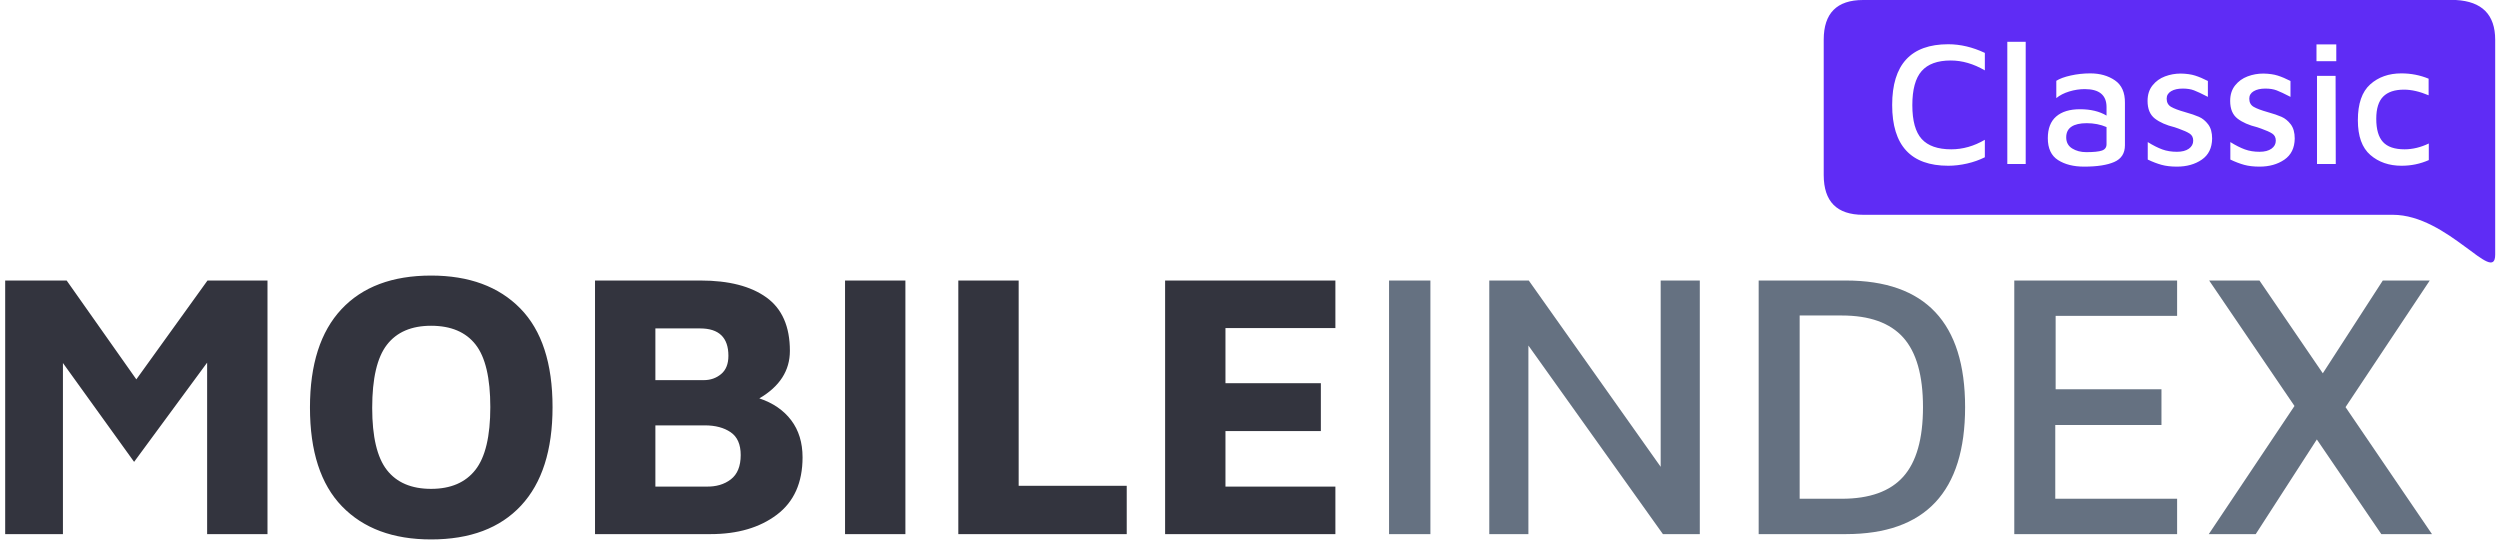 <?xml version="1.0" encoding="UTF-8"?>
<svg width="295px" height="64px" viewBox="0 0 295 64" version="1.1" xmlns="http://www.w3.org/2000/svg" xmlns:xlink="http://www.w3.org/1999/xlink">
    <title>images/mi-classic-full-horz</title>
    <g id="mi_intro_2020" stroke="none" stroke-width="1" fill="none" fill-rule="evenodd">
        <g transform="translate(-740, -3248)" id="6_section-classic">
            <g transform="translate(739, 3248)">
                <g id="tit" transform="translate(1, 0)">
                    <g id="MI-wordmark" transform="translate(0.237, 0)">
                        <g id="Group-4" transform="translate(0, 32.181)">
                            <path d="M31.327,0.92 L31.327,30.844 L24.204,30.844 L24.204,10.61 L15.587,22.32 L7.189,10.655 L7.189,30.844 L0.374,30.844 L0.374,0.92 L7.628,0.92 L15.85,12.584 L24.248,0.92 L31.327,0.92 Z M50.629,31.472 C46.144,31.472 42.642,30.171 40.121,27.569 C37.6,24.967 36.339,21.079 36.339,15.904 C36.339,10.82 37.578,6.954 40.055,4.307 C42.532,1.66 46.056,0.336 50.629,0.336 C55.114,0.336 58.624,1.63 61.159,4.217 C63.695,6.804 64.963,10.685 64.963,15.859 C64.963,20.944 63.724,24.817 61.247,27.479 C58.77,30.141 55.231,31.472 50.629,31.472 Z M50.629,25.505 C52.945,25.505 54.689,24.758 55.861,23.262 C57.034,21.767 57.62,19.299 57.62,15.859 C57.62,12.42 57.041,9.96 55.883,8.479 C54.725,6.999 52.974,6.259 50.629,6.259 C48.313,6.259 46.577,7.006 45.419,8.502 C44.261,9.997 43.682,12.48 43.682,15.949 C43.682,19.359 44.261,21.804 45.419,23.284 C46.577,24.765 48.313,25.505 50.629,25.505 Z M89.365,14.828 C90.977,15.366 92.23,16.226 93.124,17.407 C94.018,18.589 94.465,20.047 94.465,21.782 C94.465,24.772 93.454,27.031 91.431,28.556 C89.409,30.081 86.8,30.844 83.605,30.844 L69.975,30.844 L69.975,0.92 L82.418,0.92 C85.759,0.92 88.353,1.585 90.2,2.916 C92.047,4.247 92.97,6.348 92.97,9.22 C92.97,11.553 91.768,13.422 89.365,14.828 Z M77.098,12.674 L82.813,12.674 C83.605,12.674 84.286,12.435 84.858,11.956 C85.43,11.478 85.715,10.76 85.715,9.803 C85.715,7.649 84.601,6.573 82.374,6.573 L77.098,6.573 L77.098,12.674 Z M83.077,25.236 C84.25,25.266 85.224,24.982 86.001,24.384 C86.778,23.785 87.166,22.828 87.166,21.512 C87.166,20.256 86.771,19.359 85.979,18.821 C85.188,18.282 84.176,18.013 82.945,18.013 L77.098,18.013 L77.098,25.236 L83.077,25.236 Z M99.477,0.92 L106.6,0.92 L106.6,30.844 L99.477,30.844 L99.477,0.92 Z M112.844,0.92 L119.966,0.92 L119.966,25.146 L132.717,25.146 L132.717,30.844 L112.844,30.844 L112.844,0.92 Z M137.246,0.92 L157.339,0.92 L157.339,6.528 L144.368,6.528 L144.368,13.033 L155.624,13.033 L155.624,18.686 L144.368,18.686 L144.368,25.236 L157.339,25.236 L157.339,30.844 L137.246,30.844 L137.246,0.92 Z" id="MOBILE" fill="#33343E"></path>
                            <path d="M168.551,0.92 L168.551,30.844 L163.67,30.844 L163.67,0.92 L168.551,0.92 Z M180.158,0.92 L195.723,22.903 L195.723,0.92 L200.34,0.92 L200.34,30.844 L195.987,30.844 L180.114,8.591 L180.114,30.844 L175.498,30.844 L175.498,0.92 L180.158,0.92 Z M217.575,0.92 C226.955,0.92 231.645,5.9 231.645,15.859 C231.645,25.849 226.955,30.844 217.575,30.844 L207.286,30.844 L207.286,0.92 L217.575,0.92 Z M256.662,0.92 L256.662,5.092 L242.329,5.092 L242.329,13.751 L254.816,13.751 L254.816,17.968 L242.285,17.968 L242.285,26.672 L256.662,26.672 L256.662,30.844 L237.448,30.844 L237.448,0.92 L256.662,0.92 Z M266.379,0.92 L273.854,11.867 L280.933,0.92 L286.473,0.92 L276.536,15.859 L286.736,30.844 L280.757,30.844 L273.15,19.673 L265.94,30.844 L260.4,30.844 L270.512,15.725 L260.444,0.92 L266.379,0.92 Z M217.091,5.047 L212.123,5.047 L212.123,26.672 L217.091,26.672 C220.374,26.672 222.792,25.804 224.346,24.07 C225.9,22.335 226.676,19.598 226.676,15.859 C226.676,12.121 225.9,9.384 224.346,7.649 C222.792,5.915 220.374,5.047 217.091,5.047 Z" id="INDEX" fill="#657181"></path>
                        </g>
                        <path d="M229.655,19.558 C225.244,19.558 223.039,17.168 223.039,12.389 C223.039,7.611 225.244,5.221 229.655,5.221 C231.088,5.221 232.528,5.562 233.975,6.242 L233.975,8.305 C232.639,7.527 231.297,7.138 229.947,7.138 C228.389,7.138 227.244,7.555 226.514,8.389 C225.783,9.222 225.418,10.563 225.418,12.41 C225.418,14.258 225.787,15.588 226.524,16.401 C227.262,17.213 228.423,17.62 230.01,17.62 C231.373,17.62 232.695,17.245 233.975,16.494 L233.975,18.557 C233.335,18.877 232.636,19.123 231.878,19.297 C231.119,19.471 230.378,19.558 229.655,19.558 Z M236.626,19.349 L236.626,4.93 L238.796,4.93 L238.796,19.349 L236.626,19.349 Z M246.414,8.659 C247.555,8.659 248.525,8.934 249.326,9.483 C250.126,10.031 250.519,10.917 250.505,12.139 L250.505,17.14 C250.505,18.085 250.087,18.741 249.252,19.109 C248.418,19.478 247.228,19.662 245.684,19.662 C244.445,19.662 243.423,19.405 242.616,18.891 C241.809,18.377 241.405,17.515 241.405,16.307 C241.405,15.168 241.736,14.313 242.396,13.744 C243.057,13.174 243.993,12.889 245.204,12.889 C246.456,12.889 247.499,13.14 248.334,13.64 L248.334,12.639 C248.334,11.222 247.478,10.514 245.767,10.514 C245.155,10.514 244.543,10.608 243.93,10.795 C243.318,10.983 242.81,11.243 242.407,11.577 L242.407,9.535 C242.796,9.285 243.363,9.076 244.108,8.91 C244.852,8.743 245.621,8.659 246.414,8.659 Z M245.934,17.953 C246.811,17.953 247.43,17.891 247.792,17.765 C248.153,17.64 248.334,17.39 248.334,17.015 L248.334,14.994 C247.625,14.688 246.845,14.536 245.997,14.536 C245.204,14.536 244.602,14.675 244.191,14.952 C243.781,15.23 243.576,15.647 243.576,16.203 C243.576,16.786 243.809,17.224 244.275,17.515 C244.741,17.807 245.294,17.953 245.934,17.953 Z M256.641,19.662 C255.945,19.662 255.343,19.592 254.835,19.453 C254.328,19.314 253.781,19.106 253.197,18.828 L253.197,16.765 C253.823,17.154 254.394,17.442 254.908,17.63 C255.423,17.818 256.001,17.911 256.641,17.911 C257.239,17.911 257.709,17.79 258.049,17.547 C258.39,17.304 258.561,16.988 258.561,16.599 C258.561,16.223 258.422,15.946 258.143,15.765 C257.865,15.584 257.434,15.39 256.849,15.182 L256.369,15.015 C255.395,14.779 254.62,14.438 254.042,13.994 C253.465,13.549 253.176,12.855 253.176,11.91 C253.176,11.174 253.371,10.563 253.761,10.076 C254.15,9.59 254.641,9.236 255.232,9.014 C255.823,8.791 256.446,8.68 257.1,8.68 C257.768,8.694 258.331,8.774 258.79,8.92 C259.25,9.066 259.75,9.278 260.293,9.555 L260.293,11.431 C259.57,11.056 259.023,10.799 258.655,10.66 C258.286,10.521 257.844,10.452 257.329,10.452 C256.759,10.452 256.3,10.556 255.952,10.764 C255.604,10.972 255.43,11.264 255.43,11.639 C255.43,12.084 255.604,12.407 255.952,12.608 C256.3,12.81 256.842,13.015 257.58,13.223 C258.276,13.417 258.829,13.605 259.239,13.786 C259.65,13.966 260.011,14.261 260.324,14.671 C260.637,15.081 260.794,15.64 260.794,16.349 C260.78,17.46 260.373,18.29 259.573,18.839 C258.773,19.387 257.796,19.662 256.641,19.662 Z M266.387,19.662 C265.692,19.662 265.09,19.592 264.582,19.453 C264.074,19.314 263.528,19.106 262.944,18.828 L262.944,16.765 C263.57,17.154 264.14,17.442 264.655,17.63 C265.17,17.818 265.747,17.911 266.387,17.911 C266.986,17.911 267.455,17.79 267.796,17.547 C268.137,17.304 268.307,16.988 268.307,16.599 C268.307,16.223 268.168,15.946 267.89,15.765 C267.612,15.584 267.18,15.39 266.596,15.182 L266.116,15.015 C265.142,14.779 264.366,14.438 263.789,13.994 C263.212,13.549 262.923,12.855 262.923,11.91 C262.923,11.174 263.118,10.563 263.507,10.076 C263.897,9.59 264.387,9.236 264.979,9.014 C265.57,8.791 266.193,8.68 266.847,8.68 C267.514,8.694 268.078,8.774 268.537,8.92 C268.996,9.066 269.497,9.278 270.04,9.555 L270.04,11.431 C269.316,11.056 268.77,10.799 268.401,10.66 C268.033,10.521 267.591,10.452 267.076,10.452 C266.506,10.452 266.046,10.556 265.699,10.764 C265.351,10.972 265.177,11.264 265.177,11.639 C265.177,12.084 265.351,12.407 265.699,12.608 C266.046,12.81 266.589,13.015 267.327,13.223 C268.022,13.417 268.575,13.605 268.986,13.786 C269.396,13.966 269.758,14.261 270.071,14.671 C270.384,15.081 270.541,15.64 270.541,16.349 C270.527,17.46 270.12,18.29 269.32,18.839 C268.52,19.387 267.542,19.662 266.387,19.662 Z M273.108,5.242 L275.445,5.242 L275.445,7.222 L273.108,7.222 L273.108,5.242 Z M273.17,8.951 L275.362,8.951 L275.383,19.349 L273.17,19.349 L273.17,8.951 Z M289.548,0 C292.646,0.168 294.195,1.732 294.195,4.694 L294.195,30.04 L294.195,30.04 C294.195,33.72 288.606,25.346 282.114,25.346 L219.611,25.346 L219.611,25.346 C216.512,25.346 214.962,23.782 214.962,20.653 L214.962,4.68 L214.962,4.68 C214.962,1.56 216.512,0 219.611,0 L289.548,0 Z M283.126,8.659 C281.637,8.659 280.409,9.094 279.442,9.962 C278.475,10.83 277.991,12.237 277.991,14.181 C277.991,16.071 278.482,17.439 279.463,18.286 C280.444,19.134 281.672,19.558 283.147,19.558 C284.287,19.558 285.359,19.335 286.361,18.891 L286.361,18.891 L286.361,16.932 C285.401,17.39 284.447,17.62 283.501,17.62 C282.333,17.62 281.484,17.331 280.955,16.755 C280.426,16.178 280.162,15.265 280.162,14.015 C280.162,12.82 280.433,11.948 280.976,11.4 C281.519,10.851 282.34,10.577 283.439,10.577 C284.315,10.577 285.282,10.799 286.34,11.243 L286.34,11.243 L286.34,9.285 C285.324,8.868 284.253,8.659 283.126,8.659 Z" id="Classic" fill="#5F2CF5"></path>
                    </g>
                </g>
            </g>
        </g>
    </g>
</svg>